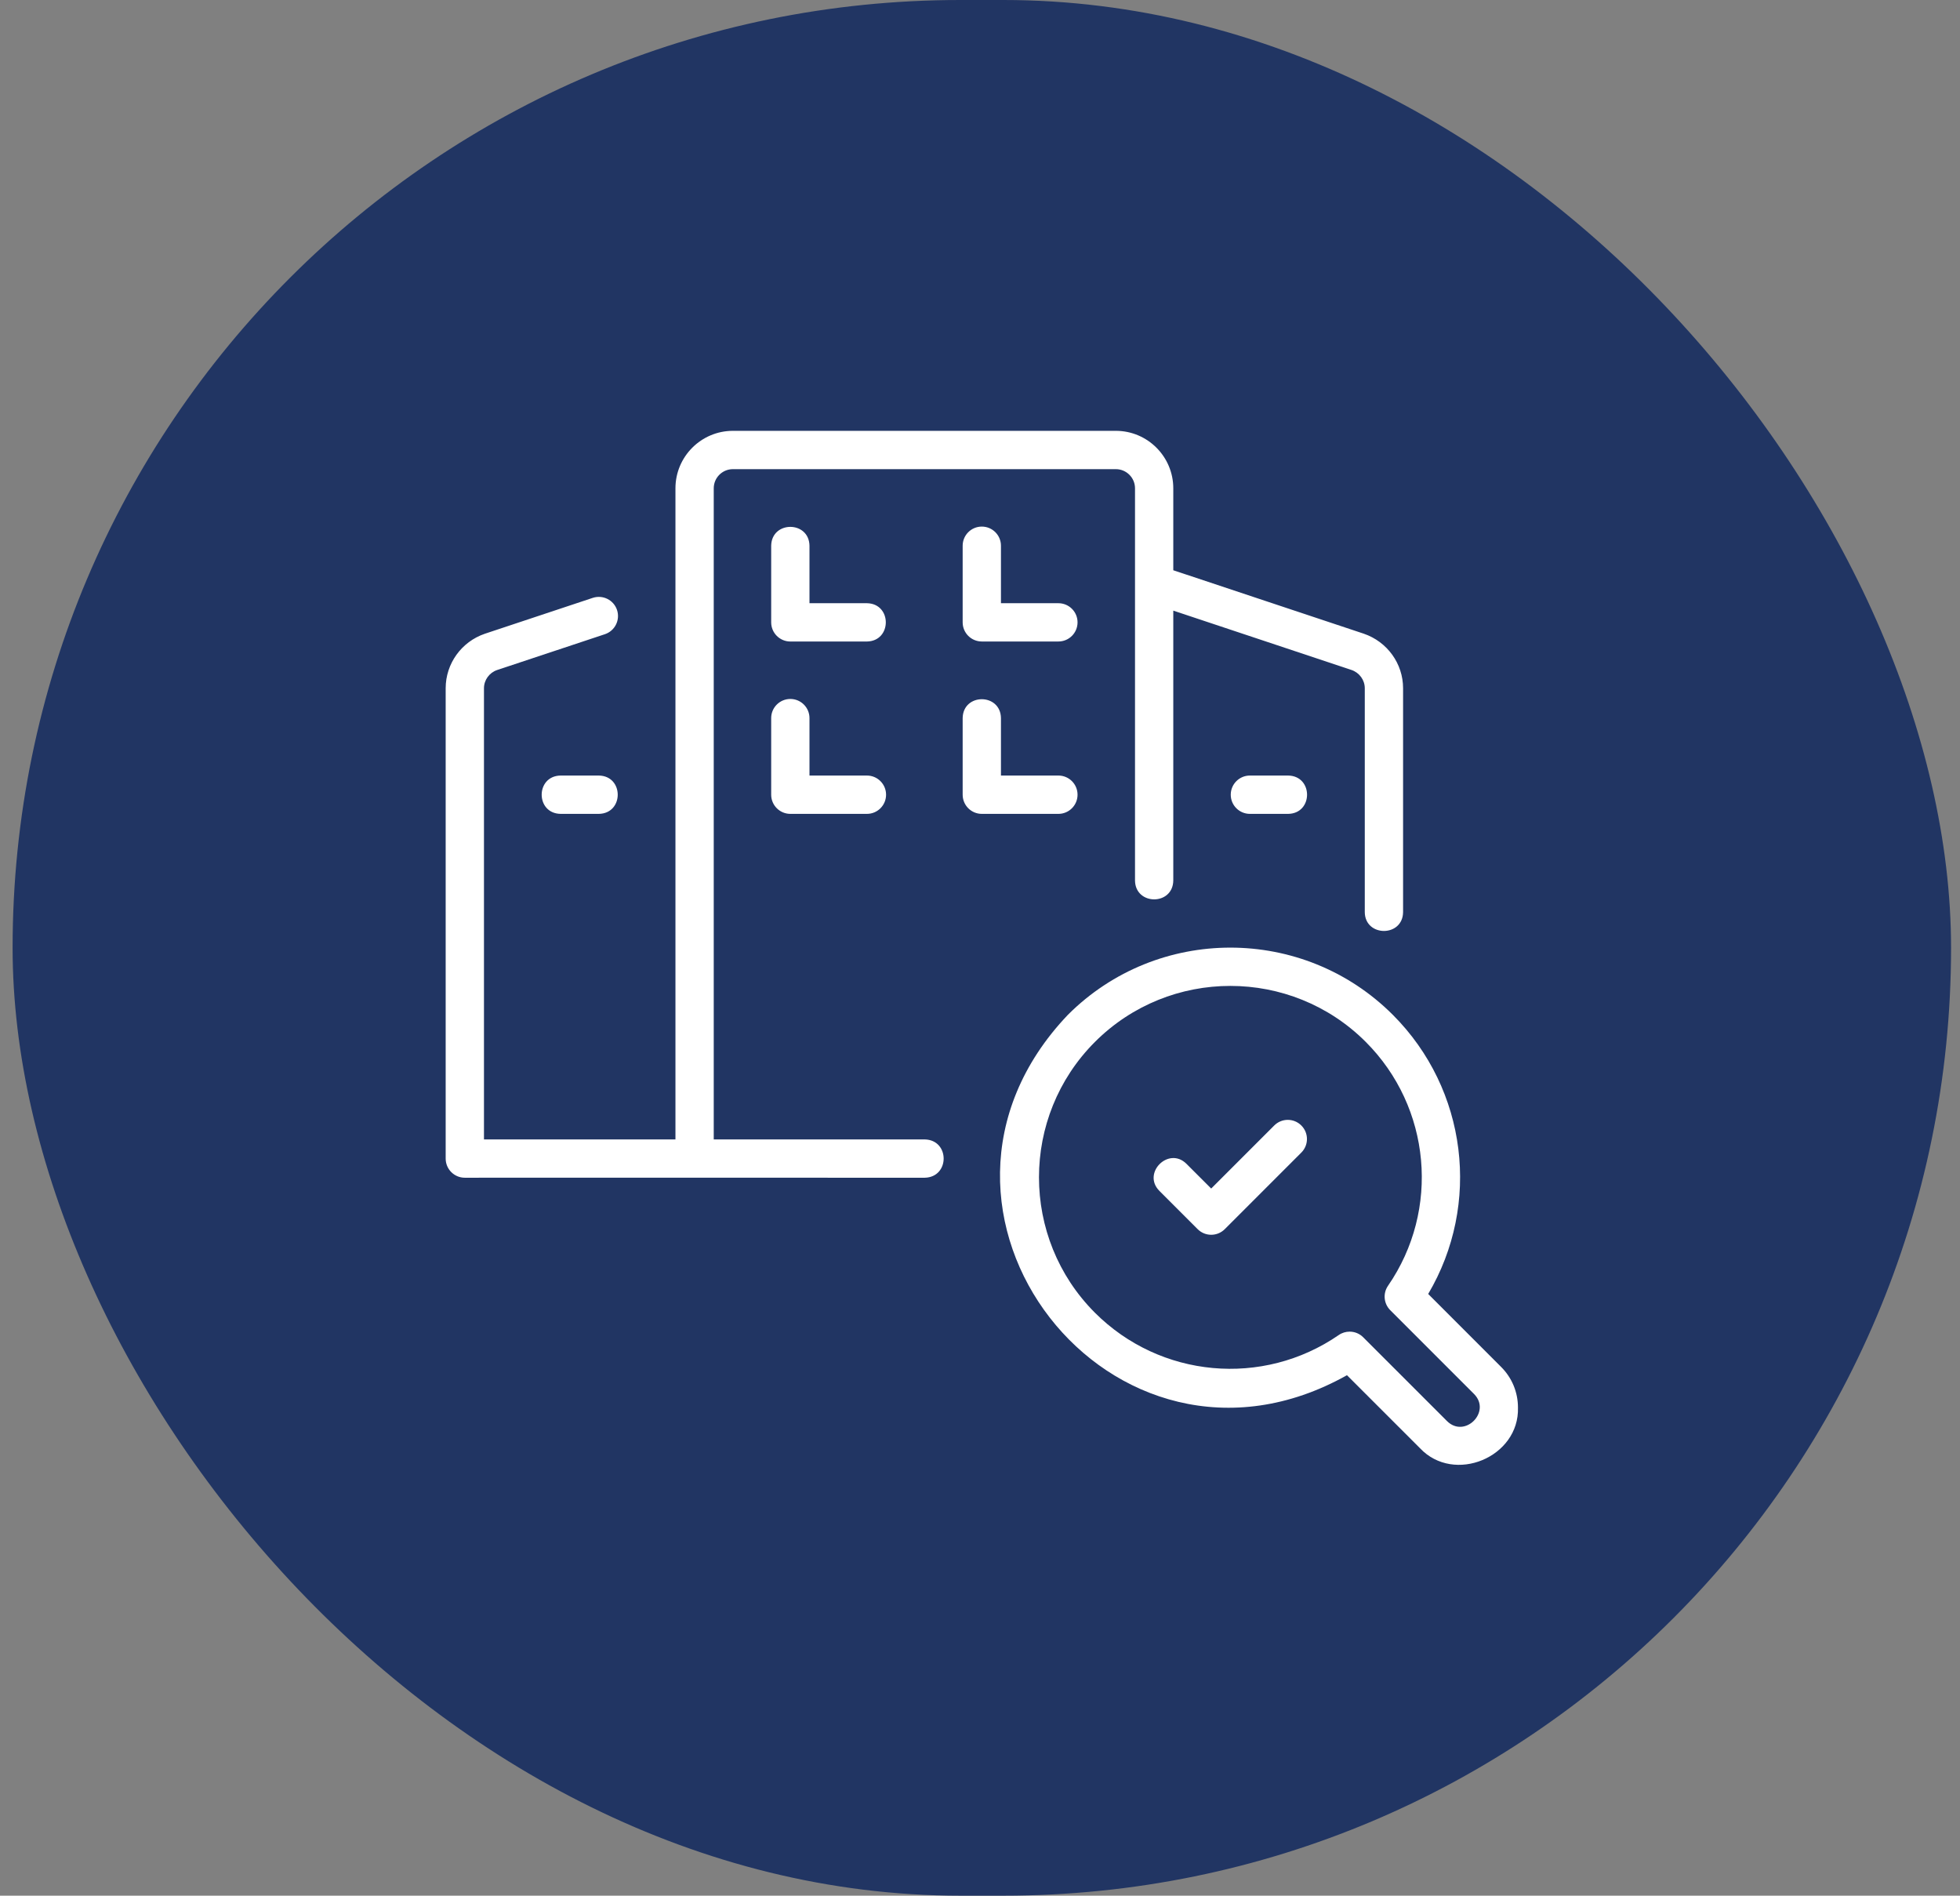<?xml version="1.0" encoding="UTF-8"?>
<svg xmlns="http://www.w3.org/2000/svg" width="91" height="88" viewBox="0 0 91 88" fill="none">
  <rect x="0" y="0" width="91" height="88" fill="#808080" stroke="none"/>
  <rect x="0.585" width="90" height="88" rx="44" fill="#213563"></rect>
  <path d="M49.58 47.11C53.739 42.95 60.508 42.95 64.667 47.11C68.128 50.571 68.768 55.91 66.309 60.068L69.696 63.456C70.199 63.959 70.477 64.629 70.477 65.34C70.548 67.647 67.511 68.911 65.926 67.226L62.538 63.839C51.652 69.942 40.942 56.179 49.58 47.11ZM63.41 48.367C59.943 44.901 54.304 44.901 50.837 48.367C47.372 51.833 47.372 57.473 50.837 60.94C53.868 63.97 58.628 64.406 62.157 61.974C62.309 61.868 62.487 61.817 62.661 61.817C62.891 61.817 63.119 61.905 63.29 62.077L67.183 65.969C68.012 66.788 69.253 65.533 68.439 64.713L64.547 60.82C64.244 60.517 64.2 60.04 64.444 59.687C66.876 56.16 66.44 51.398 63.41 48.367ZM59.161 52.247C59.509 51.899 60.072 51.899 60.419 52.247C60.767 52.594 60.767 53.157 60.419 53.504L56.863 57.06C56.516 57.407 55.953 57.407 55.606 57.06L53.828 55.282C53.009 54.456 54.261 53.207 55.084 54.025L56.234 55.174L59.161 52.247ZM51.807 20C53.278 20 54.474 21.197 54.474 22.668V26.472L63.316 29.416C64.41 29.79 65.143 30.807 65.143 31.949V42.341C65.129 43.514 63.373 43.502 63.365 42.341V31.949C63.364 31.568 63.117 31.227 62.748 31.101L54.474 28.346V40.874C54.457 42.046 52.71 42.038 52.697 40.874C52.698 37.717 52.695 25.592 52.697 22.668C52.697 22.177 52.297 21.779 51.807 21.779H34.027C33.537 21.779 33.138 22.177 33.138 22.668V52.894H42.935C44.103 52.918 44.107 54.645 42.935 54.672C37.611 54.678 26.908 54.664 21.581 54.672C21.09 54.672 20.692 54.274 20.692 53.783V31.949C20.692 30.807 21.424 29.79 22.512 29.419L27.524 27.753C27.992 27.601 28.493 27.852 28.648 28.317C28.802 28.783 28.55 29.286 28.084 29.441L23.079 31.104C22.718 31.227 22.47 31.568 22.47 31.949V52.894H31.36V22.668C31.36 21.197 32.556 20.001 34.027 20H51.807ZM27.804 36.002C28.973 36.022 28.972 37.761 27.804 37.781H26.026C24.857 37.761 24.858 36.022 26.026 36.002H27.804ZM36.695 32.447C37.185 32.447 37.583 32.844 37.583 33.335V36.002H40.25C40.741 36.002 41.139 36.401 41.139 36.892C41.139 37.383 40.741 37.781 40.25 37.781H36.695C36.204 37.781 35.805 37.383 35.805 36.892V33.335C35.805 32.844 36.204 32.447 36.695 32.447ZM44.695 33.335C44.714 32.166 46.454 32.168 46.473 33.335V36.002H49.14C49.631 36.002 50.029 36.4 50.029 36.891C50.029 37.383 49.631 37.781 49.14 37.781H45.584C45.093 37.781 44.695 37.383 44.695 36.891V33.335ZM59.809 36.002C60.977 36.022 60.977 37.761 59.809 37.781H58.031C57.54 37.781 57.142 37.383 57.142 36.892C57.142 36.401 57.54 36.002 58.031 36.002H59.809ZM35.805 25.334C35.825 24.165 37.565 24.168 37.583 25.334V28.002H40.25C41.42 28.021 41.418 29.76 40.25 29.78H36.695C36.204 29.78 35.805 29.381 35.805 28.89V25.334ZM45.584 24.445C46.075 24.445 46.473 24.843 46.473 25.334V28.002H49.14C49.631 28.002 50.029 28.399 50.029 28.89C50.029 29.381 49.631 29.779 49.14 29.779H45.584C45.093 29.779 44.695 29.381 44.695 28.89V25.334C44.695 24.843 45.093 24.445 45.584 24.445Z" fill="white"></path>
</svg>
